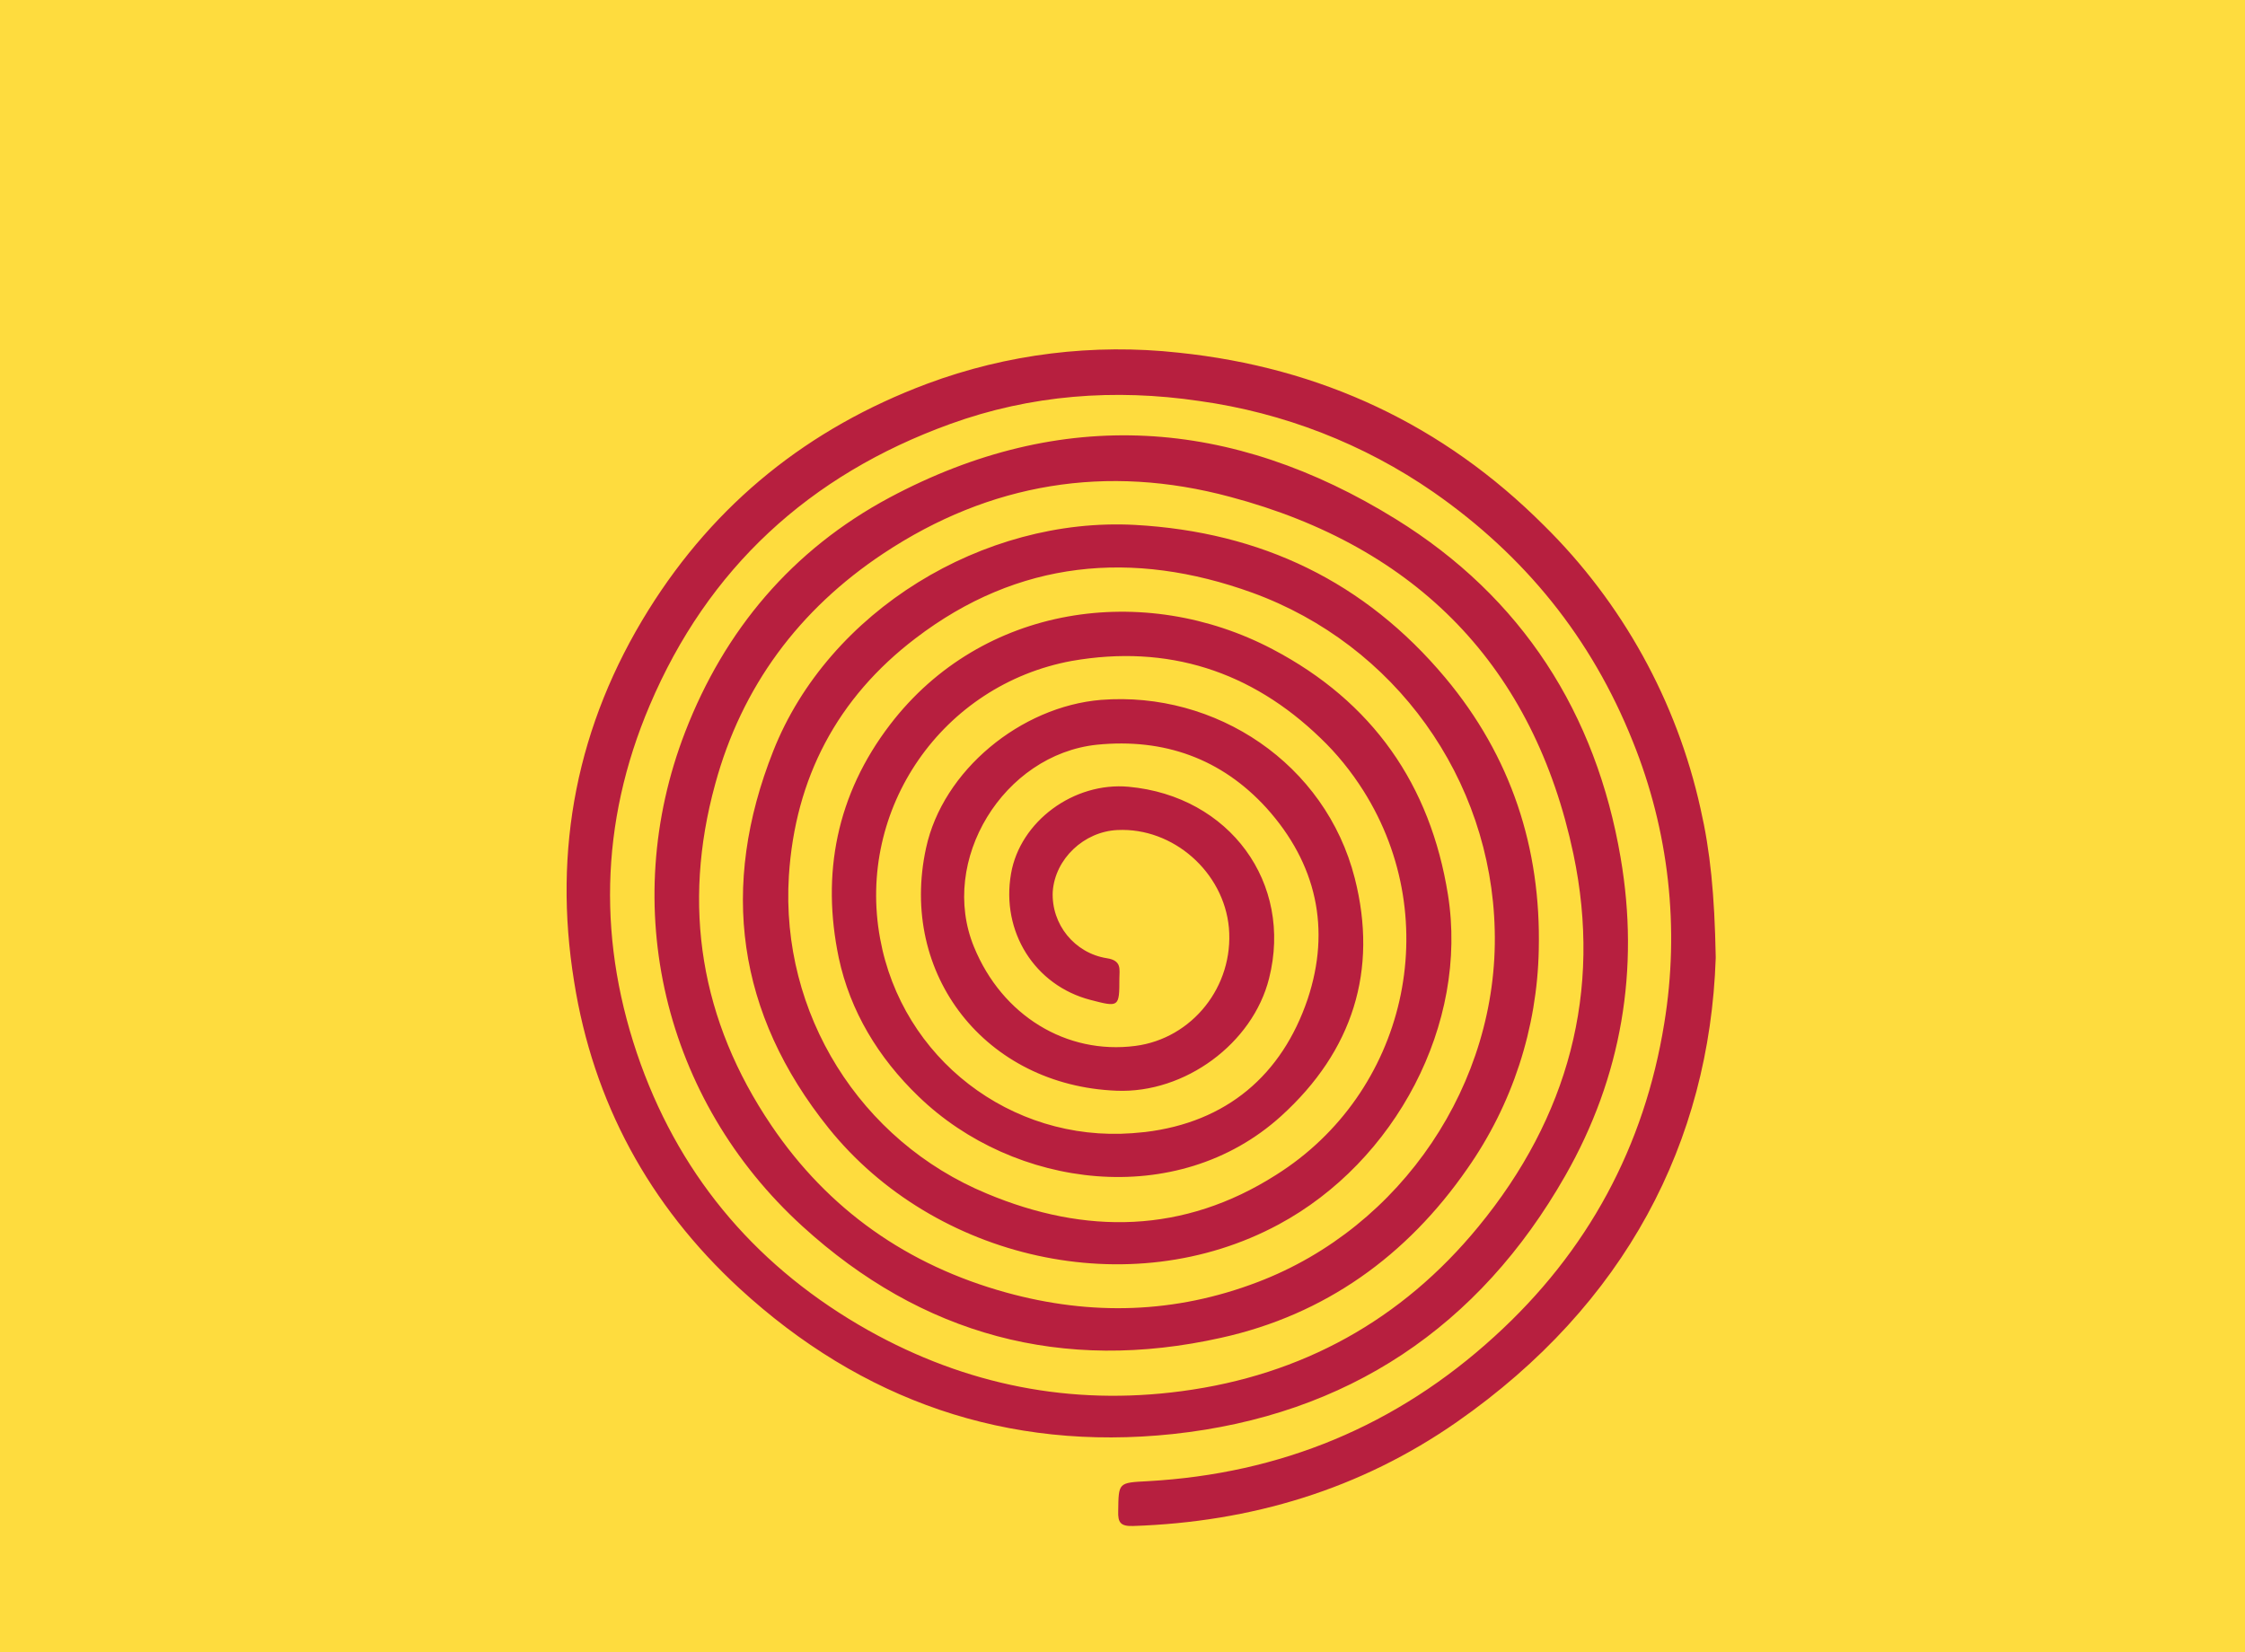 <?xml version="1.0" encoding="UTF-8"?>
<!-- Generator: Adobe Illustrator 25.0.1, SVG Export Plug-In . SVG Version: 6.00 Build 0)  -->
<svg xmlns="http://www.w3.org/2000/svg" xmlns:xlink="http://www.w3.org/1999/xlink" version="1.1" id="Ebene_1" x="0px" y="0px" viewBox="0 0 576 424" style="enable-background:new 0 0 576 424;" xml:space="preserve">
<style type="text/css">
	.st0{fill:#FEDC3E;}
	.st1{clip-path:url(#SVGID_2_);}
	.st2{fill:#B71F3F;}
</style>
<path class="st0" d="M-0.3,424H576V0H-0.3L-0.3,424z"></path>
<g>
	<defs>
		<rect id="SVGID_1_" x="-3" width="582.3" height="423"></rect>
	</defs>
	<clipPath id="SVGID_2_">
		<use xlink:href="#SVGID_1_" style="overflow:visible;"></use>
	</clipPath>
	<g class="st1">
		<path class="st2" d="M440.2,245.9c-1.6,47.1-23.1,88.8-66.4,119c-24.8,17.3-52.8,25.7-83.1,26.7c-3.2,0.1-3.9-0.9-3.8-3.8    c0.1-7.4,0-7.3,7.6-7.7c34.1-1.9,63.8-14.2,88.9-37.1c24-21.8,38.5-48.8,43.6-80.4c4-24.4,1.2-49.4-8.1-72.4    c-10.6-26.5-27.7-47.6-51.1-63.9c-17.9-12.4-38.5-20.4-60.1-23.4c-21.7-3.2-43.2-1.6-63.9,5.9c-36.2,13.1-62.2,37.1-77.1,72.2    c-12.9,30.3-13.4,61.3-2.3,92.1c10.8,29.8,30.5,52.6,58.4,68.3c25,14,51.9,19.4,80.4,15.6c30.9-4.1,56.5-18.3,76.1-42.2    c23.1-28.1,31.8-60.4,24.4-95.6c-10.1-47.9-39.9-78.9-88.1-91.7C284,119,254,123.9,226.7,142c-21.7,14.4-36.4,34.2-43.2,59.2    c-8.6,31.3-3.8,60.7,14.4,87.6c14.6,21.6,34.9,35.9,60.3,42.9c21.8,6,43.3,5.4,64.5-2.7c37-14.1,61.8-51.1,60.8-90.3    c-0.9-38.9-25.6-73.3-62.2-86.6c-30.7-11.1-60.1-8.4-86.4,11.7c-20.1,15.3-30.9,35.9-32.5,61c-2.2,35.2,18.2,68,50.8,81.5    c25.3,10.6,50.5,10.3,74.2-4.8c33.4-21,43.5-65.2,22.4-98.6c-3.1-4.9-6.8-9.5-11-13.5c-17.8-17.2-39.2-24.1-63.8-19.8    c-33.2,6.1-55.3,37.9-49.2,71.2c5.6,30.8,33.5,52.3,64.7,50c1.1-0.1,2.2-0.2,3.3-0.3c20.9-2.5,35.1-14.6,41.7-34.1    c6-18,2.3-34.8-10.6-49.1c-11.5-12.6-26.2-17.9-43.4-16.2c-24.1,2.5-40.7,29.8-31.6,51.9c7.2,17.6,23.7,27.7,41.4,25.4    c14.6-1.9,25.3-15.3,24-30.3c-1.3-14.3-14.3-25.8-28.6-25.1c-8.6,0.4-16,7.4-16.6,15.8c-0.4,8.4,5.6,15.8,13.9,17.1    c3.9,0.6,3.2,2.9,3.2,5.2c0,7.4-0.1,7.4-7.4,5.5c-14.3-3.7-23-17.5-20.4-32.4c2.3-13.4,16.1-23.6,30.2-22.3    c25.9,2.4,42.2,24.7,36,49.2c-4.2,16.7-21.6,29.5-39.1,28.8c-33.6-1.3-56-29.8-48.9-62.3c4.3-19.9,24.3-36.3,44.9-38    c29.4-2.3,57.6,16.3,65.1,45.8c6,23.6-0.5,44.3-18.9,61c-26.7,24.2-68.6,18.6-93-5c-10.4-10-17.6-22-20.5-35.6    c-4.5-21.5-0.6-41.9,13.2-59.9c23.6-30.8,65.2-36.6,98.1-19.3c25.7,13.5,40.5,34.8,45,63c5.3,33.2-13.5,68.5-43.4,84.6    c-38.2,20.6-88.4,9-115.5-24.7c-23.6-29.4-28-62-14.2-96.8c14.2-35.9,53.9-60.1,92.8-58c32.4,1.8,59,14.6,79.6,39.2    c16.9,20.2,24.6,43.7,24,69.8c-0.4,20.2-6.8,39.8-18.4,56.3c-15.4,22.2-36.4,37.4-63.1,43.3c-40.7,9.1-76.8-0.7-107.4-28.6    c-35.7-32.5-47.4-82.2-30.1-126.9c10.1-26.1,27.4-46.7,52.4-60.1c44.2-23.6,87.9-20.5,129.9,5.5c32.5,20.1,51.4,49.9,57.7,86.9    c4.9,28.6,0.3,56.2-14.2,81.6c-22.1,38.8-55.9,61.5-100.7,66.3c-42.5,4.5-79.9-8.6-111.2-37.4c-23.2-21.4-37.5-47.8-42.4-78.7    c-5.5-33.9,0.7-65.9,19.1-95.4c17.1-27.4,41-46.6,71.4-58c20.6-7.7,42.8-10.4,64.6-8c36.5,3.8,67.9,18.5,93.7,44.3    c20.1,19.8,34.1,45.1,40.2,72.7c2.5,10.9,3.6,22,3.9,38"></path>
	</g>
</g>
</svg>
